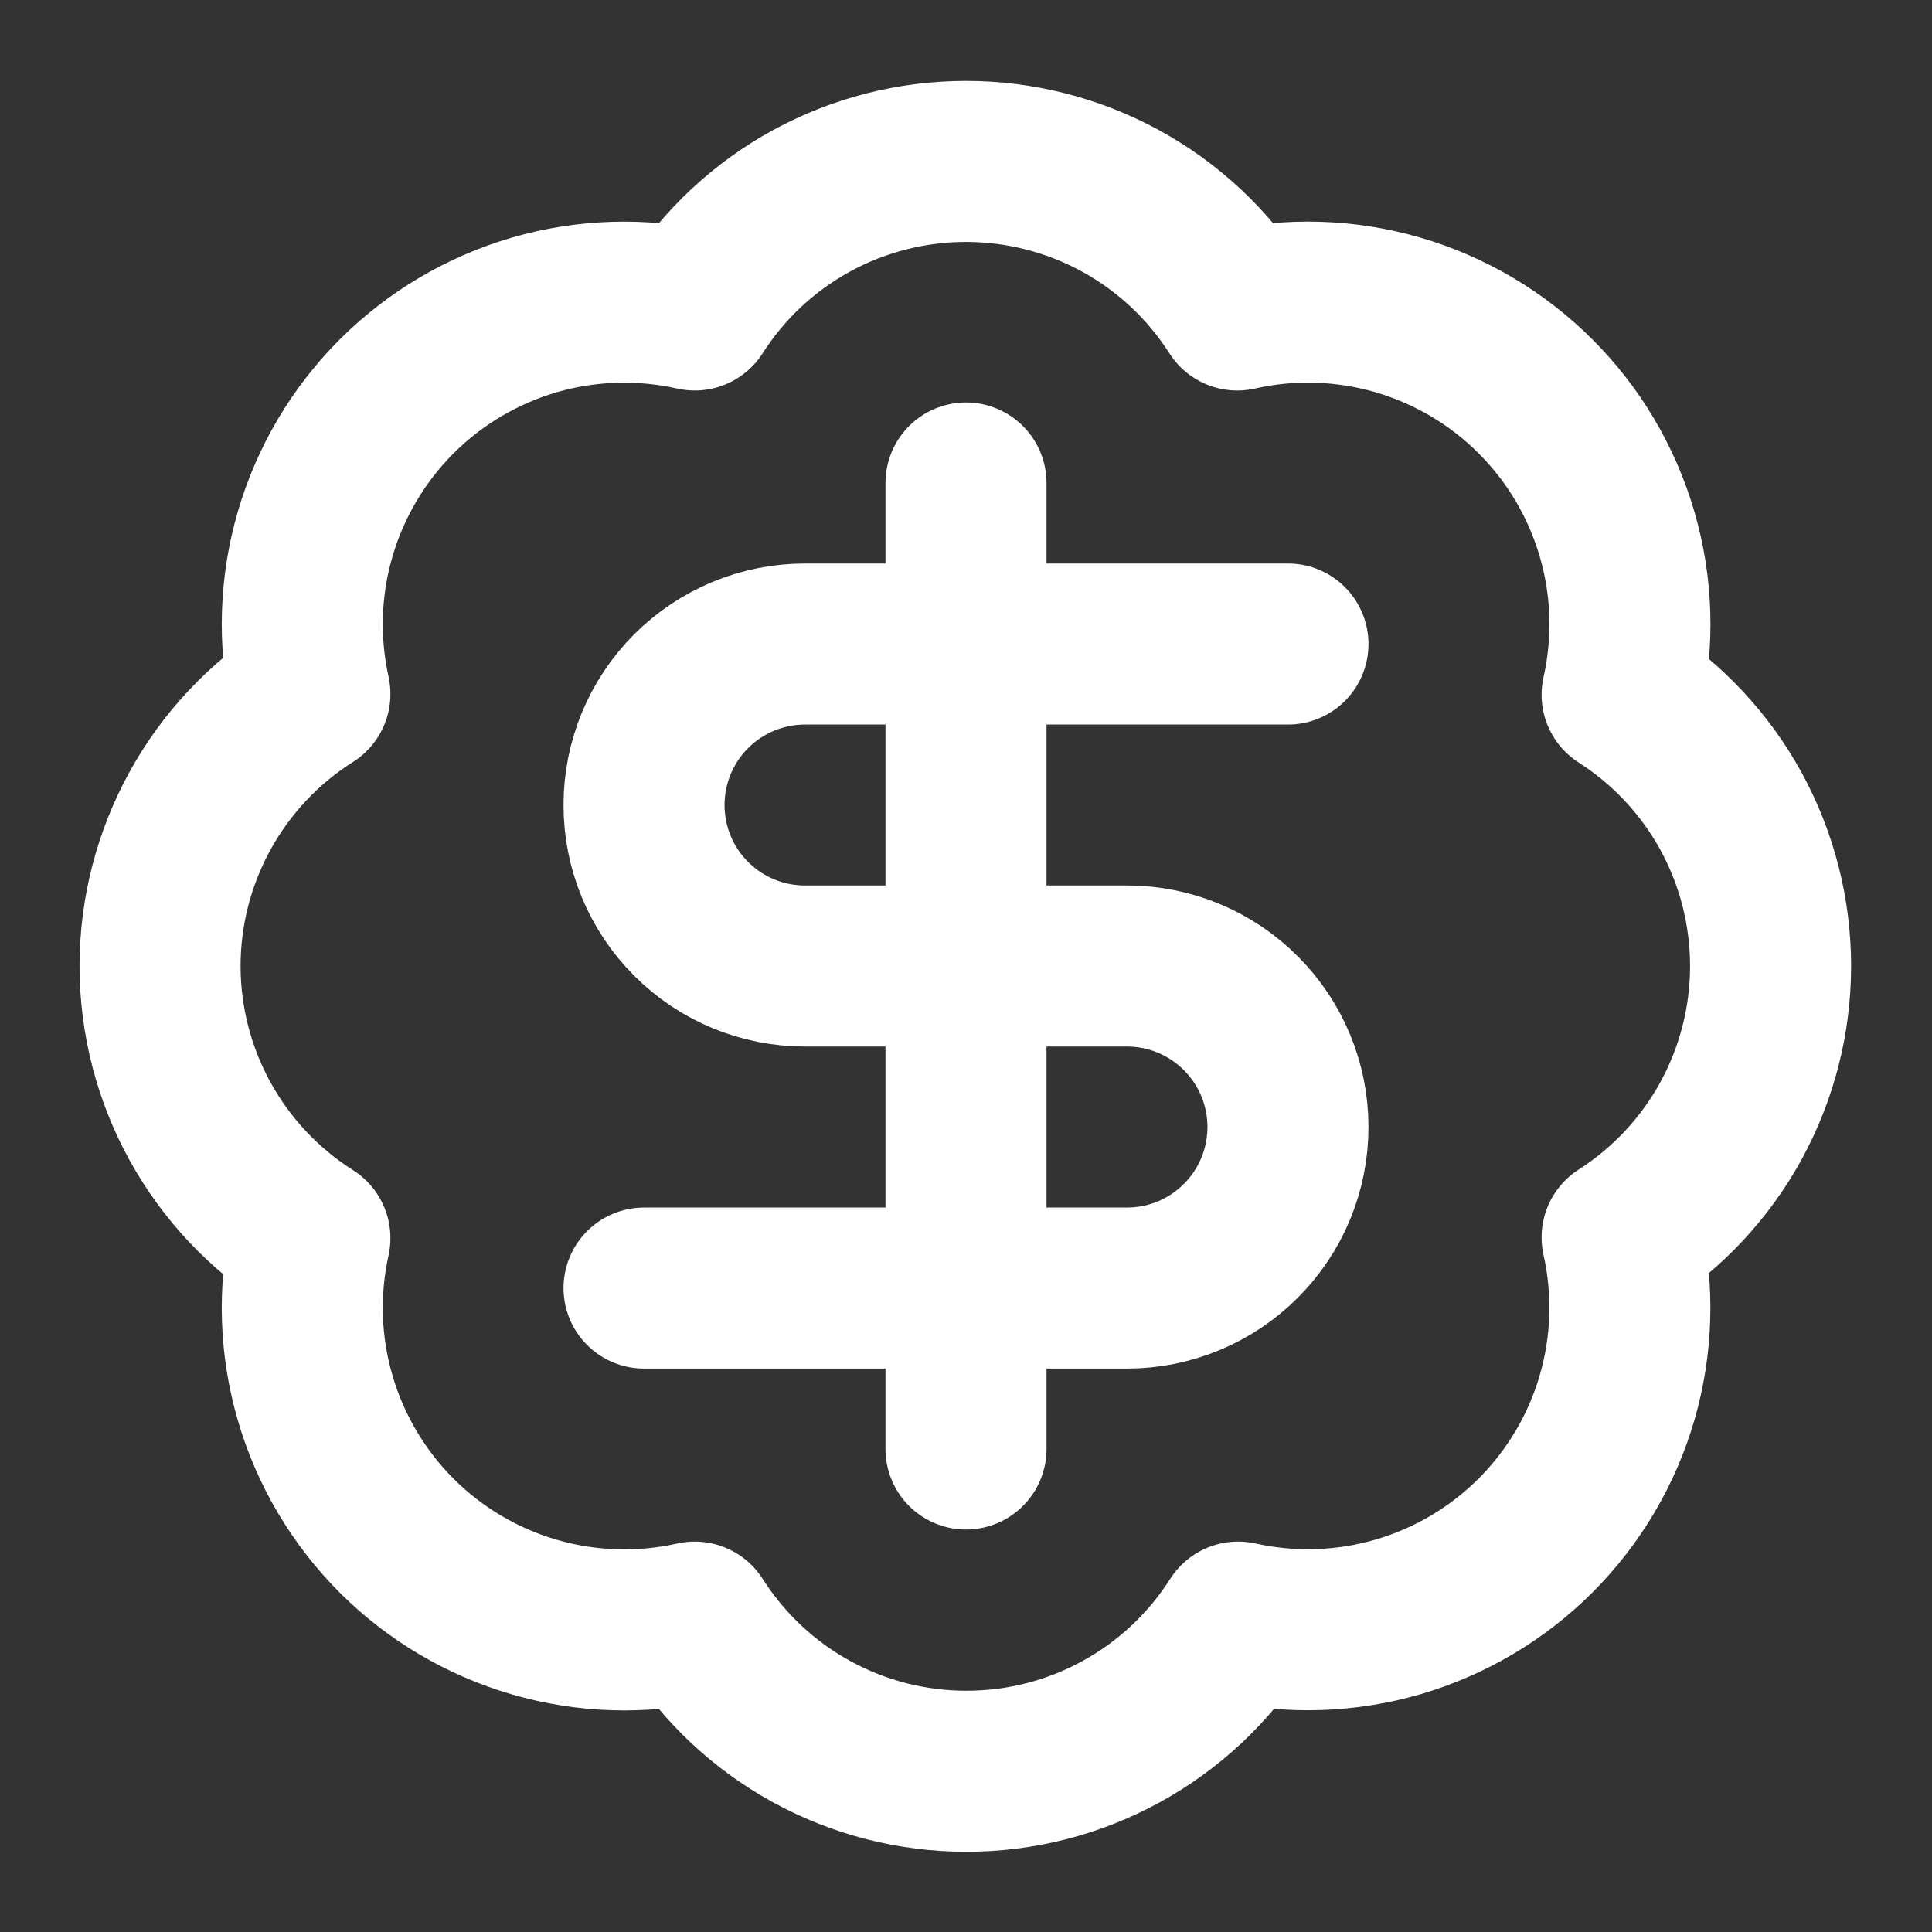 <svg width="20" height="20" viewBox="0 0 20 20" fill="none" xmlns="http://www.w3.org/2000/svg">
<rect x="0" y="0" width="20" height="20" fill="#333333" stroke="none"/>
<g clip-path="url(#clip0_1205_107)">
<path d="M3.208 7.184C3.087 6.636 3.105 6.066 3.263 5.527C3.42 4.988 3.711 4.498 4.108 4.102C4.505 3.705 4.996 3.416 5.535 3.259C6.074 3.103 6.644 3.086 7.192 3.209C7.493 2.737 7.908 2.349 8.399 2.08C8.89 1.812 9.44 1.671 10 1.671C10.559 1.671 11.11 1.812 11.601 2.08C12.092 2.349 12.507 2.737 12.808 3.209C13.357 3.085 13.928 3.103 14.467 3.259C15.007 3.416 15.499 3.706 15.896 4.104C16.294 4.501 16.584 4.993 16.741 5.533C16.898 6.073 16.915 6.643 16.792 7.192C17.263 7.493 17.651 7.909 17.92 8.399C18.188 8.89 18.329 9.441 18.329 10C18.329 10.56 18.188 11.11 17.92 11.601C17.651 12.092 17.263 12.507 16.792 12.809C16.914 13.356 16.897 13.926 16.741 14.465C16.585 15.004 16.295 15.495 15.899 15.892C15.502 16.29 15.012 16.58 14.473 16.738C13.934 16.895 13.364 16.913 12.817 16.792C12.516 17.265 12.1 17.655 11.608 17.925C11.117 18.195 10.565 18.336 10.004 18.336C9.443 18.336 8.891 18.195 8.4 17.925C7.908 17.655 7.493 17.265 7.192 16.792C6.644 16.915 6.074 16.897 5.535 16.741C4.996 16.585 4.505 16.295 4.108 15.899C3.711 15.502 3.42 15.012 3.263 14.473C3.105 13.934 3.087 13.365 3.208 12.817C2.733 12.516 2.342 12.1 2.071 11.608C1.8 11.116 1.657 10.562 1.657 10C1.657 9.438 1.8 8.885 2.071 8.393C2.342 7.9 2.733 7.484 3.208 7.184Z" stroke="white" stroke-width="1.667" stroke-linecap="round" stroke-linejoin="round"/>
<path d="M13.333 6.667H8.333C7.891 6.667 7.467 6.843 7.155 7.155C6.842 7.468 6.667 7.892 6.667 8.334C6.667 8.776 6.842 9.2 7.155 9.512C7.467 9.825 7.891 10 8.333 10H11.667C12.109 10 12.533 10.176 12.845 10.489C13.158 10.801 13.333 11.225 13.333 11.667C13.333 12.109 13.158 12.533 12.845 12.845C12.533 13.158 12.109 13.334 11.667 13.334H6.667" stroke="white" stroke-width="1.667" stroke-linecap="round" stroke-linejoin="round"/>
<path d="M10 15V5" stroke="white" stroke-width="1.667" stroke-linecap="round" stroke-linejoin="round"/>
</g>
<defs>
<clipPath id="clip0_1205_107">
<rect width="20" height="20" fill="white"/>
</clipPath>
</defs>
</svg>
